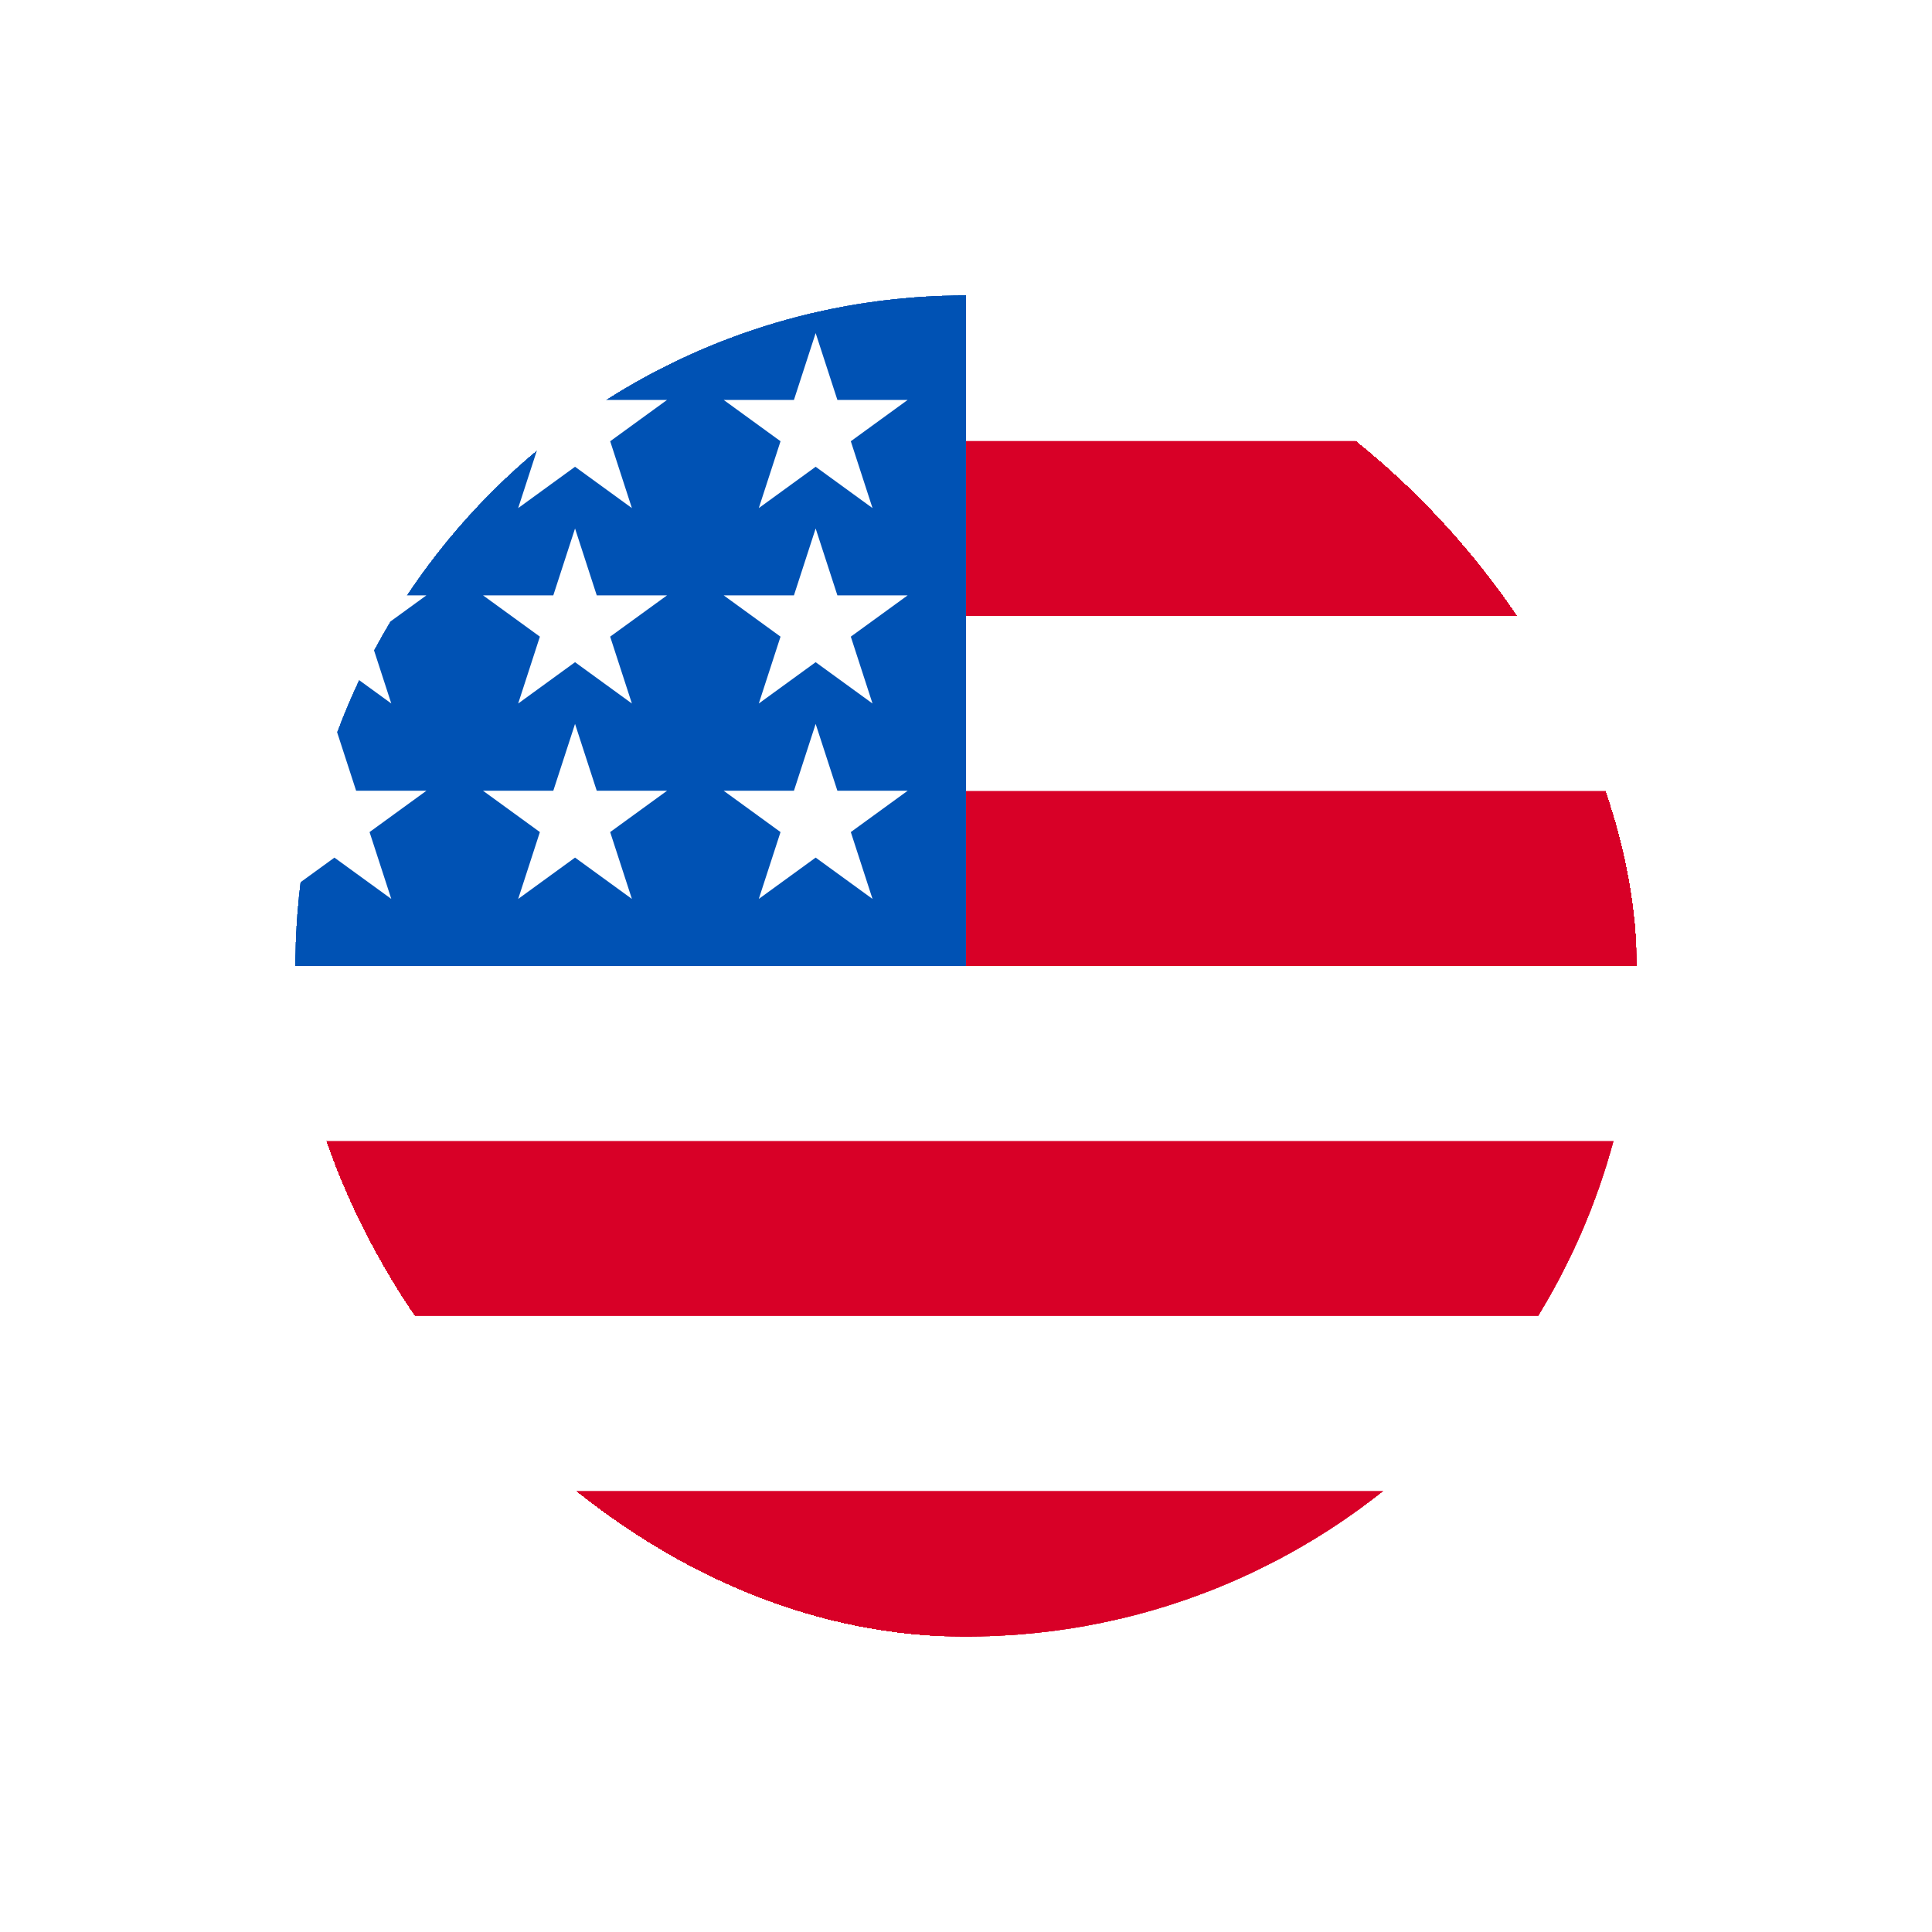 <svg width="72" height="72" viewBox="0 0 72 72" fill="none" xmlns="http://www.w3.org/2000/svg">
<g id="USA" filter="url(#filter0_d_2861_4395)">
<path id="Vector" d="M36 57C49.807 57 61 45.807 61 32C61 18.193 49.807 7 36 7C22.193 7 11 18.193 11 32C11 45.807 22.193 57 36 57Z" fill="white"/>
<path id="Vector_2" d="M34.912 32H60.999C61 29.797 60.711 27.605 60.138 25.478H34.912V32ZM34.912 18.956H57.33C55.801 16.463 53.849 14.256 51.561 12.435H34.912V18.956ZM35.999 57C41.883 57 47.291 54.966 51.561 51.565H20.437C24.707 54.966 30.115 57 35.999 57ZM14.668 45.043H57.33C58.558 43.038 59.511 40.847 60.138 38.522H11.86C12.487 40.847 13.44 43.038 14.668 45.043H14.668Z" fill="#D80027"/>
<path id="Vector_3" d="M22.581 10.904H24.859L22.74 12.444L23.549 14.935L21.43 13.395L19.311 14.935L20.01 12.783C18.144 14.337 16.509 16.158 15.161 18.187H15.891L14.542 19.167C14.332 19.518 14.13 19.874 13.938 20.235L14.582 22.217L13.38 21.344C13.081 21.977 12.808 22.624 12.562 23.285L13.272 25.469H15.891L13.772 27.009L14.582 29.5L12.463 27.961L11.193 28.883C11.065 29.917 11 30.958 11 32H36V7C31.061 7 26.457 8.433 22.581 10.904ZM23.549 29.5L21.43 27.96L19.311 29.5L20.12 27.009L18.001 25.469H20.62L21.43 22.978L22.239 25.469H24.859L22.739 27.009L23.549 29.5V29.5ZM22.739 19.726L23.549 22.218L21.43 20.678L19.311 22.218L20.12 19.726L18.001 18.187H20.62L21.43 15.695L22.239 18.187H24.859L22.739 19.726V19.726ZM32.516 29.5L30.397 27.96L28.278 29.5L29.088 27.009L26.969 25.469H29.588L30.397 22.978L31.207 25.469H33.826L31.707 27.009L32.516 29.5V29.5ZM31.707 19.726L32.516 22.218L30.397 20.678L28.278 22.218L29.088 19.726L26.969 18.187H29.588L30.397 15.695L31.207 18.187H33.826L31.707 19.726V19.726ZM31.707 12.444L32.516 14.935L30.397 13.395L28.278 14.935L29.088 12.444L26.969 10.904H29.588L30.397 8.413L31.207 10.904H33.826L31.707 12.444V12.444Z" fill="#0052B4"/>
<rect x="9.5" y="5.5" width="53" height="53" rx="26.5" stroke="white" stroke-width="3" shape-rendering="crispEdges"/>
</g>
<defs>
<filter id="filter0_d_2861_4395" x="0" y="0" width="72" height="72" filterUnits="userSpaceOnUse" color-interpolation-filters="sRGB">
<feFlood flood-opacity="0" result="BackgroundImageFix"/>
<feColorMatrix in="SourceAlpha" type="matrix" values="0 0 0 0 0 0 0 0 0 0 0 0 0 0 0 0 0 0 127 0" result="hardAlpha"/>
<feOffset dy="4"/>
<feGaussianBlur stdDeviation="4"/>
<feComposite in2="hardAlpha" operator="out"/>
<feColorMatrix type="matrix" values="0 0 0 0 0.635 0 0 0 0 0.706 0 0 0 0 0.792 0 0 0 0.3 0"/>
<feBlend mode="normal" in2="BackgroundImageFix" result="effect1_dropShadow_2861_4395"/>
<feBlend mode="normal" in="SourceGraphic" in2="effect1_dropShadow_2861_4395" result="shape"/>
</filter>
</defs>
</svg>

